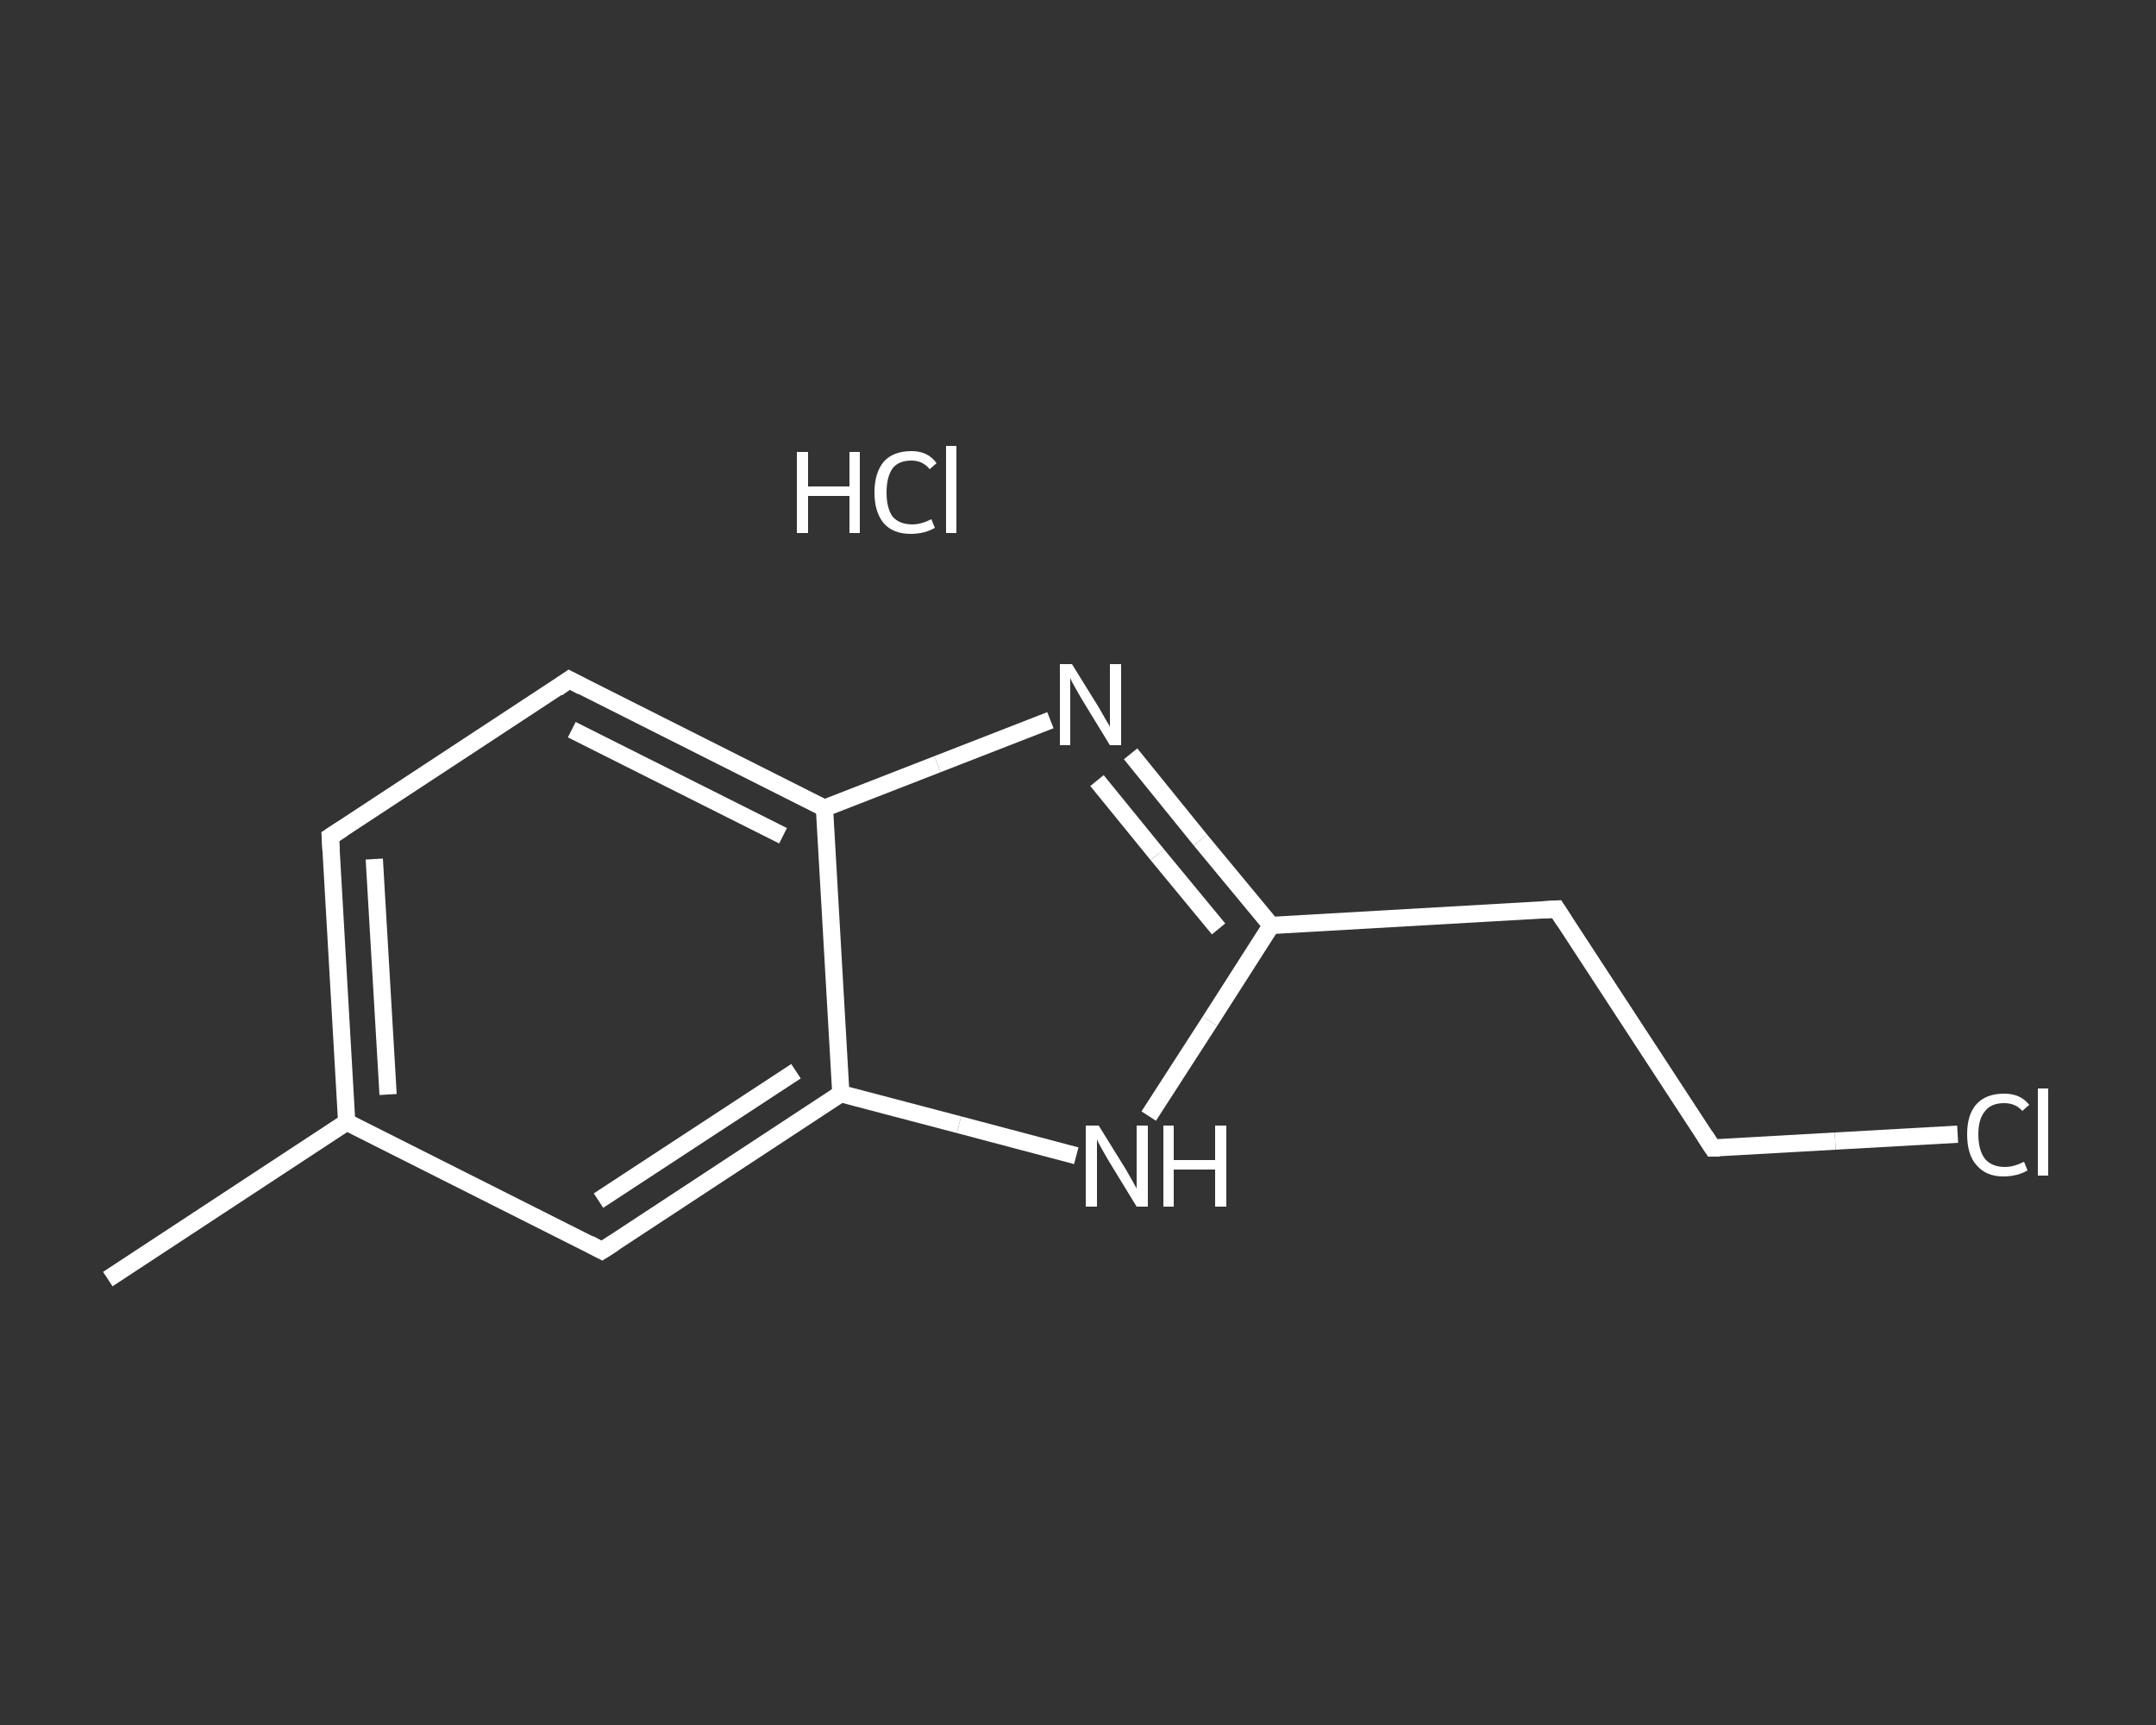 <?xml version='1.0' encoding='iso-8859-1'?>
<svg version='1.1' baseProfile='full'
              xmlns='http://www.w3.org/2000/svg'
                      xmlns:rdkit='http://www.rdkit.org/xml'
                      xmlns:xlink='http://www.w3.org/1999/xlink'
                  xml:space='preserve'
width='250px' height='200px' viewBox='0 0 250 200'>
<rect x="0" y="0" width="250" height="200" fill="#333333" stroke="none"/>
<!-- END OF HEADER -->
<rect style='opacity:1.0;fill:transparent;stroke:none' width='250.0' height='200.0' x='0.0' y='0.0'> </rect>
<path class='bond-0 atom-0 atom-1' d='M 12.5,148.3 L 40.2,130.1' style='fill:none;fill-rule:evenodd;stroke:#FFFFFF;stroke-width:2.0px;stroke-linecap:butt;stroke-linejoin:miter;stroke-opacity:1' />
<path class='bond-1 atom-1 atom-2' d='M 40.2,130.1 L 38.3,97.0' style='fill:none;fill-rule:evenodd;stroke:#FFFFFF;stroke-width:2.0px;stroke-linecap:butt;stroke-linejoin:miter;stroke-opacity:1' />
<path class='bond-1 atom-1 atom-2' d='M 45.0,126.9 L 43.4,99.6' style='fill:none;fill-rule:evenodd;stroke:#FFFFFF;stroke-width:2.0px;stroke-linecap:butt;stroke-linejoin:miter;stroke-opacity:1' />
<path class='bond-2 atom-2 atom-3' d='M 38.3,97.0 L 66.0,78.8' style='fill:none;fill-rule:evenodd;stroke:#FFFFFF;stroke-width:2.0px;stroke-linecap:butt;stroke-linejoin:miter;stroke-opacity:1' />
<path class='bond-3 atom-3 atom-4' d='M 66.0,78.8 L 95.6,93.7' style='fill:none;fill-rule:evenodd;stroke:#FFFFFF;stroke-width:2.0px;stroke-linecap:butt;stroke-linejoin:miter;stroke-opacity:1' />
<path class='bond-3 atom-3 atom-4' d='M 66.3,84.6 L 90.8,96.9' style='fill:none;fill-rule:evenodd;stroke:#FFFFFF;stroke-width:2.0px;stroke-linecap:butt;stroke-linejoin:miter;stroke-opacity:1' />
<path class='bond-4 atom-4 atom-5' d='M 95.6,93.7 L 108.7,88.6' style='fill:none;fill-rule:evenodd;stroke:#FFFFFF;stroke-width:2.0px;stroke-linecap:butt;stroke-linejoin:miter;stroke-opacity:1' />
<path class='bond-4 atom-4 atom-5' d='M 108.7,88.6 L 121.8,83.5' style='fill:none;fill-rule:evenodd;stroke:#FFFFFF;stroke-width:2.0px;stroke-linecap:butt;stroke-linejoin:miter;stroke-opacity:1' />
<path class='bond-5 atom-5 atom-6' d='M 131.1,87.4 L 139.2,97.4' style='fill:none;fill-rule:evenodd;stroke:#FFFFFF;stroke-width:2.0px;stroke-linecap:butt;stroke-linejoin:miter;stroke-opacity:1' />
<path class='bond-5 atom-5 atom-6' d='M 139.2,97.4 L 147.4,107.3' style='fill:none;fill-rule:evenodd;stroke:#FFFFFF;stroke-width:2.0px;stroke-linecap:butt;stroke-linejoin:miter;stroke-opacity:1' />
<path class='bond-5 atom-5 atom-6' d='M 127.2,90.5 L 134.2,99.1' style='fill:none;fill-rule:evenodd;stroke:#FFFFFF;stroke-width:2.0px;stroke-linecap:butt;stroke-linejoin:miter;stroke-opacity:1' />
<path class='bond-5 atom-5 atom-6' d='M 134.2,99.1 L 141.3,107.7' style='fill:none;fill-rule:evenodd;stroke:#FFFFFF;stroke-width:2.0px;stroke-linecap:butt;stroke-linejoin:miter;stroke-opacity:1' />
<path class='bond-6 atom-6 atom-7' d='M 147.4,107.3 L 180.5,105.4' style='fill:none;fill-rule:evenodd;stroke:#FFFFFF;stroke-width:2.0px;stroke-linecap:butt;stroke-linejoin:miter;stroke-opacity:1' />
<path class='bond-7 atom-7 atom-8' d='M 180.5,105.4 L 198.6,133.1' style='fill:none;fill-rule:evenodd;stroke:#FFFFFF;stroke-width:2.0px;stroke-linecap:butt;stroke-linejoin:miter;stroke-opacity:1' />
<path class='bond-8 atom-8 atom-9' d='M 198.6,133.1 L 212.8,132.3' style='fill:none;fill-rule:evenodd;stroke:#FFFFFF;stroke-width:2.0px;stroke-linecap:butt;stroke-linejoin:miter;stroke-opacity:1' />
<path class='bond-8 atom-8 atom-9' d='M 212.8,132.3 L 227.0,131.5' style='fill:none;fill-rule:evenodd;stroke:#FFFFFF;stroke-width:2.0px;stroke-linecap:butt;stroke-linejoin:miter;stroke-opacity:1' />
<path class='bond-9 atom-6 atom-10' d='M 147.4,107.3 L 140.3,118.4' style='fill:none;fill-rule:evenodd;stroke:#FFFFFF;stroke-width:2.0px;stroke-linecap:butt;stroke-linejoin:miter;stroke-opacity:1' />
<path class='bond-9 atom-6 atom-10' d='M 140.3,118.4 L 133.2,129.4' style='fill:none;fill-rule:evenodd;stroke:#FFFFFF;stroke-width:2.0px;stroke-linecap:butt;stroke-linejoin:miter;stroke-opacity:1' />
<path class='bond-10 atom-10 atom-11' d='M 124.8,134.0 L 111.2,130.4' style='fill:none;fill-rule:evenodd;stroke:#FFFFFF;stroke-width:2.0px;stroke-linecap:butt;stroke-linejoin:miter;stroke-opacity:1' />
<path class='bond-10 atom-10 atom-11' d='M 111.2,130.4 L 97.5,126.8' style='fill:none;fill-rule:evenodd;stroke:#FFFFFF;stroke-width:2.0px;stroke-linecap:butt;stroke-linejoin:miter;stroke-opacity:1' />
<path class='bond-11 atom-11 atom-12' d='M 97.5,126.8 L 69.8,145.0' style='fill:none;fill-rule:evenodd;stroke:#FFFFFF;stroke-width:2.0px;stroke-linecap:butt;stroke-linejoin:miter;stroke-opacity:1' />
<path class='bond-11 atom-11 atom-12' d='M 92.3,124.2 L 69.4,139.2' style='fill:none;fill-rule:evenodd;stroke:#FFFFFF;stroke-width:2.0px;stroke-linecap:butt;stroke-linejoin:miter;stroke-opacity:1' />
<path class='bond-12 atom-12 atom-1' d='M 69.8,145.0 L 40.2,130.1' style='fill:none;fill-rule:evenodd;stroke:#FFFFFF;stroke-width:2.0px;stroke-linecap:butt;stroke-linejoin:miter;stroke-opacity:1' />
<path class='bond-13 atom-11 atom-4' d='M 97.5,126.8 L 95.6,93.7' style='fill:none;fill-rule:evenodd;stroke:#FFFFFF;stroke-width:2.0px;stroke-linecap:butt;stroke-linejoin:miter;stroke-opacity:1' />
<path d='M 38.4,98.7 L 38.3,97.0 L 39.7,96.1' style='fill:none;stroke:#FFFFFF;stroke-width:2.0px;stroke-linecap:butt;stroke-linejoin:miter;stroke-opacity:1;' />
<path d='M 64.6,79.8 L 66.0,78.8 L 67.5,79.6' style='fill:none;stroke:#FFFFFF;stroke-width:2.0px;stroke-linecap:butt;stroke-linejoin:miter;stroke-opacity:1;' />
<path d='M 178.8,105.5 L 180.5,105.4 L 181.4,106.8' style='fill:none;stroke:#FFFFFF;stroke-width:2.0px;stroke-linecap:butt;stroke-linejoin:miter;stroke-opacity:1;' />
<path d='M 197.7,131.7 L 198.6,133.1 L 199.4,133.1' style='fill:none;stroke:#FFFFFF;stroke-width:2.0px;stroke-linecap:butt;stroke-linejoin:miter;stroke-opacity:1;' />
<path d='M 71.2,144.1 L 69.8,145.0 L 68.3,144.2' style='fill:none;stroke:#FFFFFF;stroke-width:2.0px;stroke-linecap:butt;stroke-linejoin:miter;stroke-opacity:1;' />
<path class='atom-5' d='M 124.3 77.0
L 127.4 82.0
Q 127.7 82.5, 128.2 83.4
Q 128.7 84.2, 128.7 84.3
L 128.7 77.0
L 130.0 77.0
L 130.0 86.4
L 128.7 86.4
L 125.4 81.0
Q 125.0 80.3, 124.6 79.6
Q 124.2 78.9, 124.1 78.6
L 124.1 86.4
L 122.9 86.4
L 122.9 77.0
L 124.3 77.0
' fill='#FFFFFF'/>
<path class='atom-9' d='M 228.1 131.5
Q 228.1 129.2, 229.2 128.0
Q 230.3 126.8, 232.4 126.8
Q 234.3 126.8, 235.3 128.1
L 234.5 128.8
Q 233.7 127.9, 232.4 127.9
Q 230.9 127.9, 230.2 128.8
Q 229.4 129.7, 229.4 131.5
Q 229.4 133.4, 230.2 134.4
Q 231.0 135.3, 232.5 135.3
Q 233.5 135.3, 234.7 134.7
L 235.1 135.7
Q 234.6 136.0, 233.9 136.2
Q 233.1 136.4, 232.3 136.4
Q 230.3 136.4, 229.2 135.1
Q 228.1 133.9, 228.1 131.5
' fill='#FFFFFF'/>
<path class='atom-9' d='M 236.3 126.2
L 237.5 126.2
L 237.5 136.3
L 236.3 136.3
L 236.3 126.2
' fill='#FFFFFF'/>
<path class='atom-10' d='M 127.4 130.5
L 130.5 135.5
Q 130.8 136.0, 131.3 136.9
Q 131.8 137.8, 131.8 137.8
L 131.8 130.5
L 133.1 130.5
L 133.1 139.9
L 131.8 139.9
L 128.5 134.5
Q 128.1 133.8, 127.7 133.1
Q 127.3 132.4, 127.2 132.1
L 127.2 139.9
L 125.9 139.9
L 125.9 130.5
L 127.4 130.5
' fill='#FFFFFF'/>
<path class='atom-10' d='M 134.9 130.5
L 136.1 130.5
L 136.1 134.5
L 140.9 134.5
L 140.9 130.5
L 142.2 130.5
L 142.2 139.9
L 140.9 139.9
L 140.9 135.6
L 136.1 135.6
L 136.1 139.9
L 134.9 139.9
L 134.9 130.5
' fill='#FFFFFF'/>
<path class='atom-13' d='M 92.4 52.4
L 93.7 52.4
L 93.7 56.4
L 98.5 56.4
L 98.5 52.4
L 99.7 52.4
L 99.7 61.8
L 98.5 61.8
L 98.5 57.5
L 93.7 57.5
L 93.7 61.8
L 92.4 61.8
L 92.4 52.4
' fill='#FFFFFF'/>
<path class='atom-13' d='M 101.4 57.1
Q 101.4 54.8, 102.5 53.5
Q 103.6 52.3, 105.7 52.3
Q 107.6 52.3, 108.6 53.7
L 107.8 54.4
Q 107.0 53.4, 105.7 53.4
Q 104.2 53.4, 103.5 54.3
Q 102.8 55.3, 102.8 57.1
Q 102.8 58.9, 103.5 59.9
Q 104.3 60.8, 105.8 60.8
Q 106.8 60.8, 108.0 60.2
L 108.4 61.2
Q 107.9 61.5, 107.2 61.7
Q 106.4 61.9, 105.6 61.9
Q 103.6 61.9, 102.5 60.7
Q 101.4 59.4, 101.4 57.1
' fill='#FFFFFF'/>
<path class='atom-13' d='M 109.7 51.7
L 110.9 51.7
L 110.9 61.8
L 109.7 61.8
L 109.7 51.7
' fill='#FFFFFF'/>
</svg>
